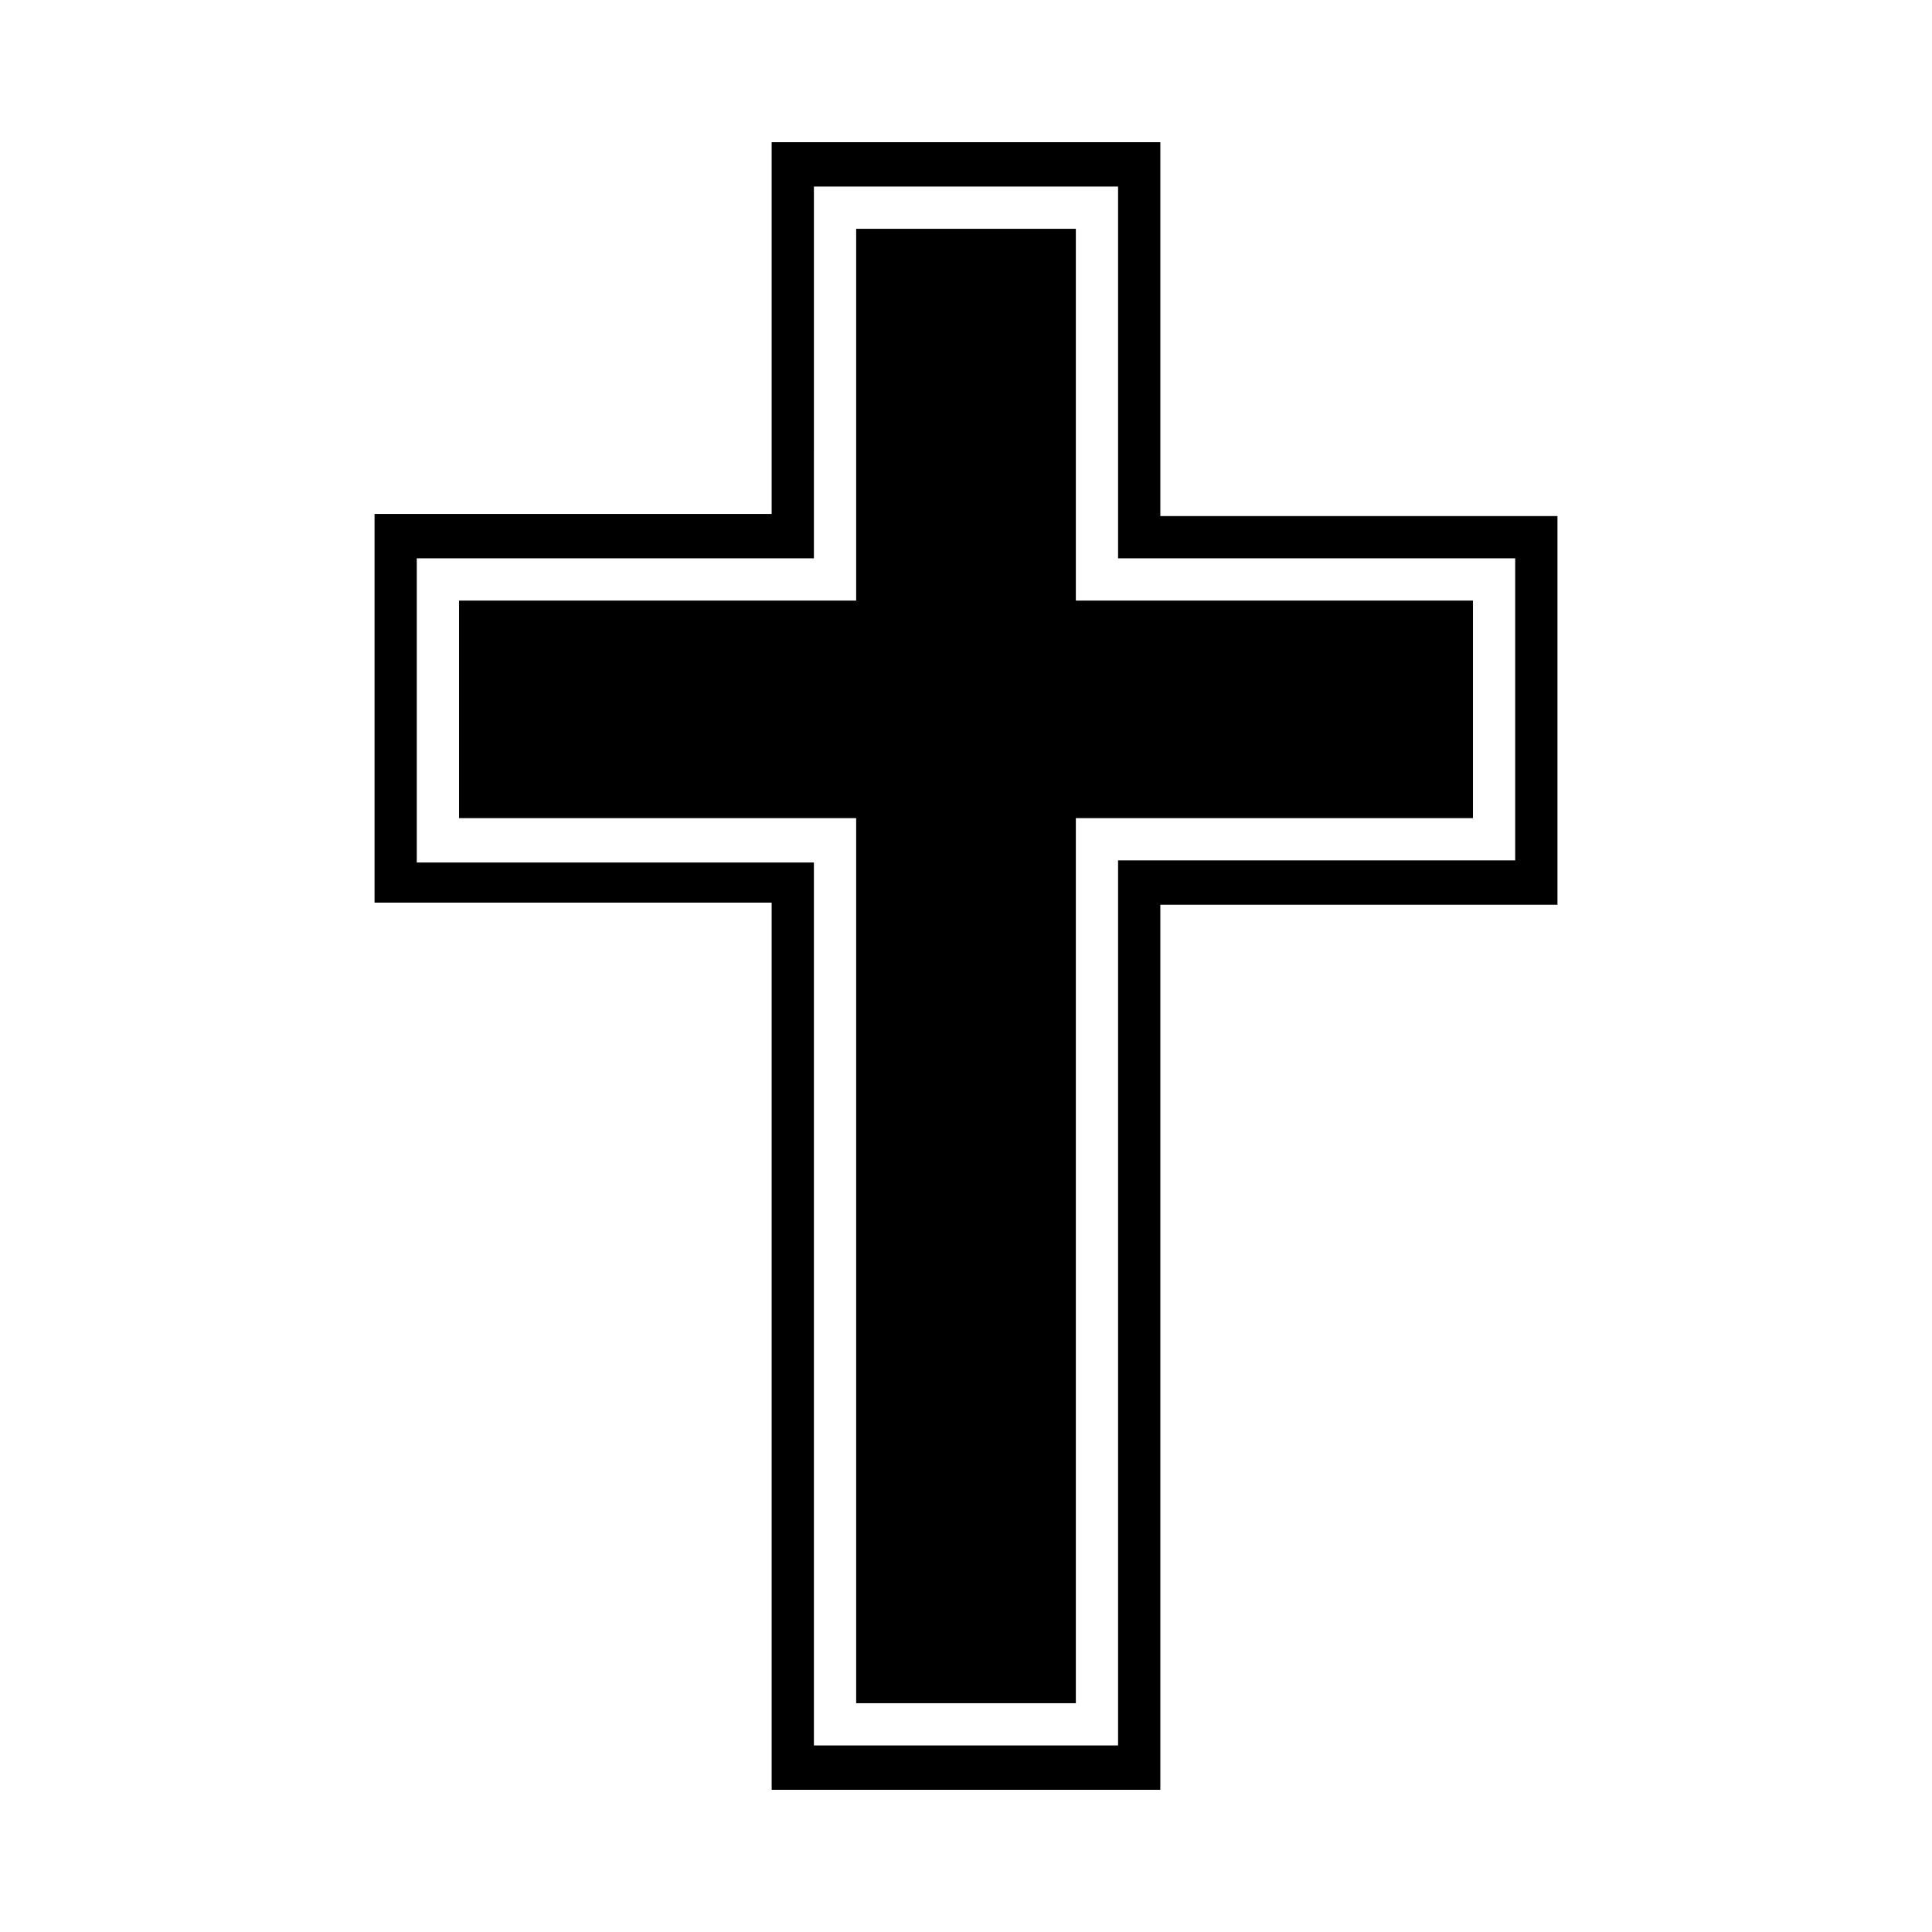 <?xml version="1.0" encoding="UTF-8"?>
<!-- Uploaded to: ICON Repo, www.svgrepo.com, Generator: ICON Repo Mixer Tools -->
<svg fill="#000000" width="800px" height="800px" version="1.1" viewBox="144 144 512 512" xmlns="http://www.w3.org/2000/svg">
 <g>
  <path d="m440.3 193.44v98.523h105.24v80.047h-105.24v234.55h-80.609v-233.99h-105.24v-80.609h105.24v-11.195l0.004-87.328h80.609m11.195-11.758h-103v98.523h-105.24v103h105.24v235.11h103l0.004-234.55h105.24v-103h-105.24z"/>
  <path d="m534.35 303.16h-105.24v-98.523h-58.219v98.523h-105.24v57.656h105.24v234.55h58.219v-234.55h105.24z"/>
 </g>
</svg>